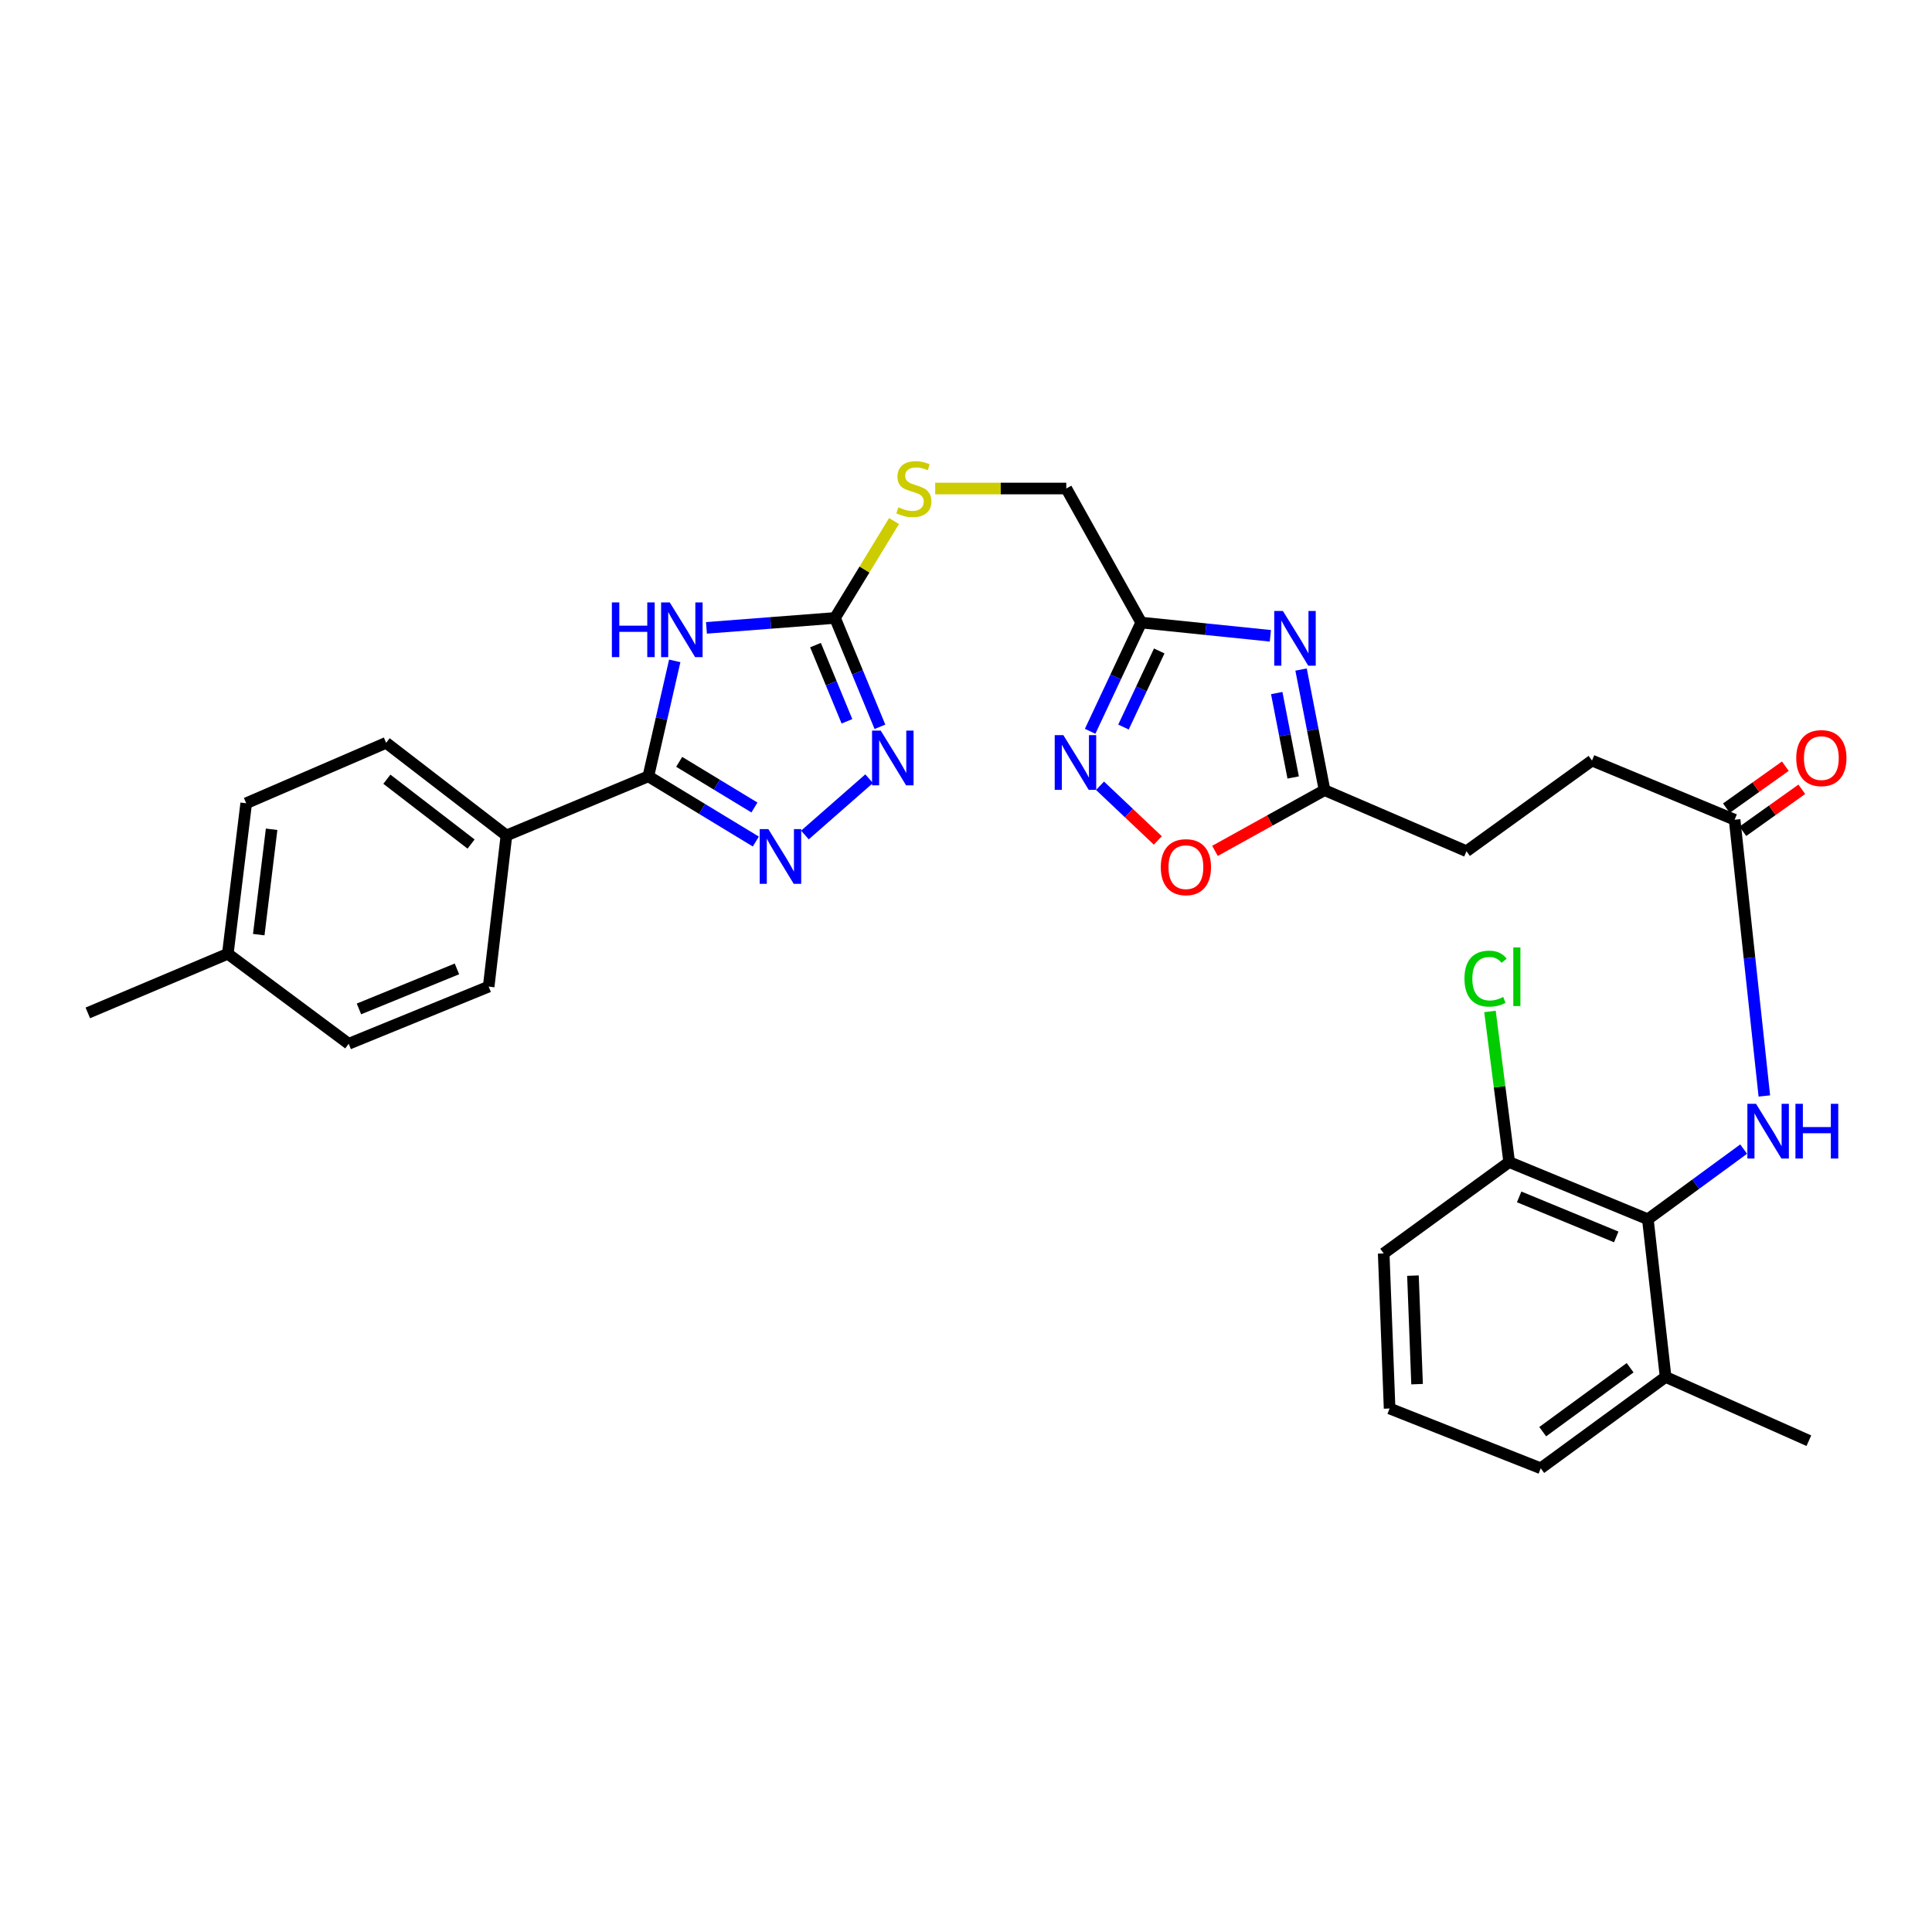 <?xml version='1.0' encoding='iso-8859-1'?>
<svg version='1.1' baseProfile='full'
              xmlns='http://www.w3.org/2000/svg'
                      xmlns:rdkit='http://www.rdkit.org/xml'
                      xmlns:xlink='http://www.w3.org/1999/xlink'
                  xml:space='preserve'
width='1000px' height='1000px' viewBox='0 0 1000 1000'>
<!-- END OF HEADER -->
<rect style='opacity:1.0;fill:#FFFFFF;stroke:none' width='1000' height='1000' x='0' y='0'> </rect>
<path class='bond-0' d='M 349.244,342.07 L 342.412,371.949' style='fill:none;fill-rule:evenodd;stroke:#0000FF;stroke-width:6px;stroke-linecap:butt;stroke-linejoin:miter;stroke-opacity:1' />
<path class='bond-0' d='M 342.412,371.949 L 335.581,401.829' style='fill:none;fill-rule:evenodd;stroke:#000000;stroke-width:6px;stroke-linecap:butt;stroke-linejoin:miter;stroke-opacity:1' />
<path class='bond-3' d='M 365.654,324.983 L 398.924,322.417' style='fill:none;fill-rule:evenodd;stroke:#0000FF;stroke-width:6px;stroke-linecap:butt;stroke-linejoin:miter;stroke-opacity:1' />
<path class='bond-3' d='M 398.924,322.417 L 432.194,319.851' style='fill:none;fill-rule:evenodd;stroke:#000000;stroke-width:6px;stroke-linecap:butt;stroke-linejoin:miter;stroke-opacity:1' />
<path class='bond-1' d='M 335.581,401.829 L 363.4,418.706' style='fill:none;fill-rule:evenodd;stroke:#000000;stroke-width:6px;stroke-linecap:butt;stroke-linejoin:miter;stroke-opacity:1' />
<path class='bond-1' d='M 363.4,418.706 L 391.22,435.583' style='fill:none;fill-rule:evenodd;stroke:#0000FF;stroke-width:6px;stroke-linecap:butt;stroke-linejoin:miter;stroke-opacity:1' />
<path class='bond-1' d='M 351.548,394.33 L 371.021,406.144' style='fill:none;fill-rule:evenodd;stroke:#000000;stroke-width:6px;stroke-linecap:butt;stroke-linejoin:miter;stroke-opacity:1' />
<path class='bond-1' d='M 371.021,406.144 L 390.495,417.958' style='fill:none;fill-rule:evenodd;stroke:#0000FF;stroke-width:6px;stroke-linecap:butt;stroke-linejoin:miter;stroke-opacity:1' />
<path class='bond-12' d='M 335.581,401.829 L 262.133,432.431' style='fill:none;fill-rule:evenodd;stroke:#000000;stroke-width:6px;stroke-linecap:butt;stroke-linejoin:miter;stroke-opacity:1' />
<path class='bond-31' d='M 416.633,432.196 L 449.858,403.057' style='fill:none;fill-rule:evenodd;stroke:#0000FF;stroke-width:6px;stroke-linecap:butt;stroke-linejoin:miter;stroke-opacity:1' />
<path class='bond-2' d='M 657.543,329.09 L 624.116,325.662' style='fill:none;fill-rule:evenodd;stroke:#0000FF;stroke-width:6px;stroke-linecap:butt;stroke-linejoin:miter;stroke-opacity:1' />
<path class='bond-2' d='M 624.116,325.662 L 590.689,322.234' style='fill:none;fill-rule:evenodd;stroke:#000000;stroke-width:6px;stroke-linecap:butt;stroke-linejoin:miter;stroke-opacity:1' />
<path class='bond-7' d='M 673.431,346.558 L 679.51,377.769' style='fill:none;fill-rule:evenodd;stroke:#0000FF;stroke-width:6px;stroke-linecap:butt;stroke-linejoin:miter;stroke-opacity:1' />
<path class='bond-7' d='M 679.51,377.769 L 685.588,408.979' style='fill:none;fill-rule:evenodd;stroke:#000000;stroke-width:6px;stroke-linecap:butt;stroke-linejoin:miter;stroke-opacity:1' />
<path class='bond-7' d='M 660.833,358.73 L 665.088,380.578' style='fill:none;fill-rule:evenodd;stroke:#0000FF;stroke-width:6px;stroke-linecap:butt;stroke-linejoin:miter;stroke-opacity:1' />
<path class='bond-7' d='M 665.088,380.578 L 669.343,402.425' style='fill:none;fill-rule:evenodd;stroke:#000000;stroke-width:6px;stroke-linecap:butt;stroke-linejoin:miter;stroke-opacity:1' />
<path class='bond-4' d='M 432.194,319.851 L 443.825,348.021' style='fill:none;fill-rule:evenodd;stroke:#000000;stroke-width:6px;stroke-linecap:butt;stroke-linejoin:miter;stroke-opacity:1' />
<path class='bond-4' d='M 443.825,348.021 L 455.455,376.191' style='fill:none;fill-rule:evenodd;stroke:#0000FF;stroke-width:6px;stroke-linecap:butt;stroke-linejoin:miter;stroke-opacity:1' />
<path class='bond-4' d='M 422.103,333.909 L 430.244,353.628' style='fill:none;fill-rule:evenodd;stroke:#000000;stroke-width:6px;stroke-linecap:butt;stroke-linejoin:miter;stroke-opacity:1' />
<path class='bond-4' d='M 430.244,353.628 L 438.385,373.347' style='fill:none;fill-rule:evenodd;stroke:#0000FF;stroke-width:6px;stroke-linecap:butt;stroke-linejoin:miter;stroke-opacity:1' />
<path class='bond-13' d='M 432.194,319.851 L 447.471,294.772' style='fill:none;fill-rule:evenodd;stroke:#000000;stroke-width:6px;stroke-linecap:butt;stroke-linejoin:miter;stroke-opacity:1' />
<path class='bond-13' d='M 447.471,294.772 L 462.749,269.693' style='fill:none;fill-rule:evenodd;stroke:#CCCC00;stroke-width:6px;stroke-linecap:butt;stroke-linejoin:miter;stroke-opacity:1' />
<path class='bond-5' d='M 590.689,322.234 L 551.908,252.852' style='fill:none;fill-rule:evenodd;stroke:#000000;stroke-width:6px;stroke-linecap:butt;stroke-linejoin:miter;stroke-opacity:1' />
<path class='bond-6' d='M 590.689,322.234 L 577.47,350.376' style='fill:none;fill-rule:evenodd;stroke:#000000;stroke-width:6px;stroke-linecap:butt;stroke-linejoin:miter;stroke-opacity:1' />
<path class='bond-6' d='M 577.47,350.376 L 564.25,378.517' style='fill:none;fill-rule:evenodd;stroke:#0000FF;stroke-width:6px;stroke-linecap:butt;stroke-linejoin:miter;stroke-opacity:1' />
<path class='bond-6' d='M 600.022,336.924 L 590.768,356.623' style='fill:none;fill-rule:evenodd;stroke:#000000;stroke-width:6px;stroke-linecap:butt;stroke-linejoin:miter;stroke-opacity:1' />
<path class='bond-6' d='M 590.768,356.623 L 581.515,376.322' style='fill:none;fill-rule:evenodd;stroke:#0000FF;stroke-width:6px;stroke-linecap:butt;stroke-linejoin:miter;stroke-opacity:1' />
<path class='bond-9' d='M 569.366,406.701 L 584.329,420.859' style='fill:none;fill-rule:evenodd;stroke:#0000FF;stroke-width:6px;stroke-linecap:butt;stroke-linejoin:miter;stroke-opacity:1' />
<path class='bond-9' d='M 584.329,420.859 L 599.292,435.016' style='fill:none;fill-rule:evenodd;stroke:#FF0000;stroke-width:6px;stroke-linecap:butt;stroke-linejoin:miter;stroke-opacity:1' />
<path class='bond-20' d='M 685.588,408.979 L 759.053,440.593' style='fill:none;fill-rule:evenodd;stroke:#000000;stroke-width:6px;stroke-linecap:butt;stroke-linejoin:miter;stroke-opacity:1' />
<path class='bond-33' d='M 685.588,408.979 L 657.231,424.7' style='fill:none;fill-rule:evenodd;stroke:#000000;stroke-width:6px;stroke-linecap:butt;stroke-linejoin:miter;stroke-opacity:1' />
<path class='bond-33' d='M 657.231,424.7 L 628.874,440.42' style='fill:none;fill-rule:evenodd;stroke:#FF0000;stroke-width:6px;stroke-linecap:butt;stroke-linejoin:miter;stroke-opacity:1' />
<path class='bond-8' d='M 852.932,631.086 L 877.721,612.927' style='fill:none;fill-rule:evenodd;stroke:#000000;stroke-width:6px;stroke-linecap:butt;stroke-linejoin:miter;stroke-opacity:1' />
<path class='bond-8' d='M 877.721,612.927 L 902.511,594.769' style='fill:none;fill-rule:evenodd;stroke:#0000FF;stroke-width:6px;stroke-linecap:butt;stroke-linejoin:miter;stroke-opacity:1' />
<path class='bond-14' d='M 852.932,631.086 L 781.149,601.488' style='fill:none;fill-rule:evenodd;stroke:#000000;stroke-width:6px;stroke-linecap:butt;stroke-linejoin:miter;stroke-opacity:1' />
<path class='bond-14' d='M 836.563,640.23 L 786.316,619.511' style='fill:none;fill-rule:evenodd;stroke:#000000;stroke-width:6px;stroke-linecap:butt;stroke-linejoin:miter;stroke-opacity:1' />
<path class='bond-15' d='M 852.932,631.086 L 862.115,712.704' style='fill:none;fill-rule:evenodd;stroke:#000000;stroke-width:6px;stroke-linecap:butt;stroke-linejoin:miter;stroke-opacity:1' />
<path class='bond-10' d='M 913.22,567.276 L 905.527,495.784' style='fill:none;fill-rule:evenodd;stroke:#0000FF;stroke-width:6px;stroke-linecap:butt;stroke-linejoin:miter;stroke-opacity:1' />
<path class='bond-10' d='M 905.527,495.784 L 897.834,424.292' style='fill:none;fill-rule:evenodd;stroke:#000000;stroke-width:6px;stroke-linecap:butt;stroke-linejoin:miter;stroke-opacity:1' />
<path class='bond-11' d='M 897.834,424.292 L 824.019,393.666' style='fill:none;fill-rule:evenodd;stroke:#000000;stroke-width:6px;stroke-linecap:butt;stroke-linejoin:miter;stroke-opacity:1' />
<path class='bond-16' d='M 902.097,430.276 L 917.355,419.406' style='fill:none;fill-rule:evenodd;stroke:#000000;stroke-width:6px;stroke-linecap:butt;stroke-linejoin:miter;stroke-opacity:1' />
<path class='bond-16' d='M 917.355,419.406 L 932.614,408.537' style='fill:none;fill-rule:evenodd;stroke:#FF0000;stroke-width:6px;stroke-linecap:butt;stroke-linejoin:miter;stroke-opacity:1' />
<path class='bond-16' d='M 893.572,418.309 L 908.83,407.439' style='fill:none;fill-rule:evenodd;stroke:#000000;stroke-width:6px;stroke-linecap:butt;stroke-linejoin:miter;stroke-opacity:1' />
<path class='bond-16' d='M 908.83,407.439 L 924.089,396.57' style='fill:none;fill-rule:evenodd;stroke:#FF0000;stroke-width:6px;stroke-linecap:butt;stroke-linejoin:miter;stroke-opacity:1' />
<path class='bond-18' d='M 262.133,432.431 L 199.868,384.483' style='fill:none;fill-rule:evenodd;stroke:#000000;stroke-width:6px;stroke-linecap:butt;stroke-linejoin:miter;stroke-opacity:1' />
<path class='bond-18' d='M 243.829,436.88 L 200.243,403.316' style='fill:none;fill-rule:evenodd;stroke:#000000;stroke-width:6px;stroke-linecap:butt;stroke-linejoin:miter;stroke-opacity:1' />
<path class='bond-19' d='M 262.133,432.431 L 252.934,510.662' style='fill:none;fill-rule:evenodd;stroke:#000000;stroke-width:6px;stroke-linecap:butt;stroke-linejoin:miter;stroke-opacity:1' />
<path class='bond-17' d='M 484.06,252.852 L 517.984,252.852' style='fill:none;fill-rule:evenodd;stroke:#CCCC00;stroke-width:6px;stroke-linecap:butt;stroke-linejoin:miter;stroke-opacity:1' />
<path class='bond-17' d='M 517.984,252.852 L 551.908,252.852' style='fill:none;fill-rule:evenodd;stroke:#000000;stroke-width:6px;stroke-linecap:butt;stroke-linejoin:miter;stroke-opacity:1' />
<path class='bond-22' d='M 781.149,601.488 L 776.18,562.503' style='fill:none;fill-rule:evenodd;stroke:#000000;stroke-width:6px;stroke-linecap:butt;stroke-linejoin:miter;stroke-opacity:1' />
<path class='bond-22' d='M 776.18,562.503 L 771.21,523.518' style='fill:none;fill-rule:evenodd;stroke:#00CC00;stroke-width:6px;stroke-linecap:butt;stroke-linejoin:miter;stroke-opacity:1' />
<path class='bond-27' d='M 781.149,601.488 L 716.198,648.774' style='fill:none;fill-rule:evenodd;stroke:#000000;stroke-width:6px;stroke-linecap:butt;stroke-linejoin:miter;stroke-opacity:1' />
<path class='bond-28' d='M 862.115,712.704 L 797.482,759.983' style='fill:none;fill-rule:evenodd;stroke:#000000;stroke-width:6px;stroke-linecap:butt;stroke-linejoin:miter;stroke-opacity:1' />
<path class='bond-28' d='M 843.745,707.937 L 798.503,741.032' style='fill:none;fill-rule:evenodd;stroke:#000000;stroke-width:6px;stroke-linecap:butt;stroke-linejoin:miter;stroke-opacity:1' />
<path class='bond-29' d='M 862.115,712.704 L 936.264,745.706' style='fill:none;fill-rule:evenodd;stroke:#000000;stroke-width:6px;stroke-linecap:butt;stroke-linejoin:miter;stroke-opacity:1' />
<path class='bond-24' d='M 199.868,384.483 L 127.432,415.762' style='fill:none;fill-rule:evenodd;stroke:#000000;stroke-width:6px;stroke-linecap:butt;stroke-linejoin:miter;stroke-opacity:1' />
<path class='bond-23' d='M 252.934,510.662 L 180.482,540.26' style='fill:none;fill-rule:evenodd;stroke:#000000;stroke-width:6px;stroke-linecap:butt;stroke-linejoin:miter;stroke-opacity:1' />
<path class='bond-23' d='M 236.509,501.5 L 185.793,522.218' style='fill:none;fill-rule:evenodd;stroke:#000000;stroke-width:6px;stroke-linecap:butt;stroke-linejoin:miter;stroke-opacity:1' />
<path class='bond-21' d='M 759.053,440.593 L 824.019,393.666' style='fill:none;fill-rule:evenodd;stroke:#000000;stroke-width:6px;stroke-linecap:butt;stroke-linejoin:miter;stroke-opacity:1' />
<path class='bond-25' d='M 180.482,540.26 L 117.915,493.675' style='fill:none;fill-rule:evenodd;stroke:#000000;stroke-width:6px;stroke-linecap:butt;stroke-linejoin:miter;stroke-opacity:1' />
<path class='bond-32' d='M 127.432,415.762 L 117.915,493.675' style='fill:none;fill-rule:evenodd;stroke:#000000;stroke-width:6px;stroke-linecap:butt;stroke-linejoin:miter;stroke-opacity:1' />
<path class='bond-32' d='M 140.589,429.231 L 133.927,483.77' style='fill:none;fill-rule:evenodd;stroke:#000000;stroke-width:6px;stroke-linecap:butt;stroke-linejoin:miter;stroke-opacity:1' />
<path class='bond-30' d='M 117.915,493.675 L 45.455,524.277' style='fill:none;fill-rule:evenodd;stroke:#000000;stroke-width:6px;stroke-linecap:butt;stroke-linejoin:miter;stroke-opacity:1' />
<path class='bond-26' d='M 719.251,729.038 L 797.482,759.983' style='fill:none;fill-rule:evenodd;stroke:#000000;stroke-width:6px;stroke-linecap:butt;stroke-linejoin:miter;stroke-opacity:1' />
<path class='bond-34' d='M 719.251,729.038 L 716.198,648.774' style='fill:none;fill-rule:evenodd;stroke:#000000;stroke-width:6px;stroke-linecap:butt;stroke-linejoin:miter;stroke-opacity:1' />
<path class='bond-34' d='M 733.476,716.44 L 731.339,660.255' style='fill:none;fill-rule:evenodd;stroke:#000000;stroke-width:6px;stroke-linecap:butt;stroke-linejoin:miter;stroke-opacity:1' />
<path  class='atom-0' d='M 316.706 311.805
L 320.546 311.805
L 320.546 323.845
L 335.026 323.845
L 335.026 311.805
L 338.866 311.805
L 338.866 340.125
L 335.026 340.125
L 335.026 327.045
L 320.546 327.045
L 320.546 340.125
L 316.706 340.125
L 316.706 311.805
' fill='#0000FF'/>
<path  class='atom-0' d='M 346.666 311.805
L 355.946 326.805
Q 356.866 328.285, 358.346 330.965
Q 359.826 333.645, 359.906 333.805
L 359.906 311.805
L 363.666 311.805
L 363.666 340.125
L 359.786 340.125
L 349.826 323.725
Q 348.666 321.805, 347.426 319.605
Q 346.226 317.405, 345.866 316.725
L 345.866 340.125
L 342.186 340.125
L 342.186 311.805
L 346.666 311.805
' fill='#0000FF'/>
<path  class='atom-2' d='M 397.7 429.151
L 406.98 444.151
Q 407.9 445.631, 409.38 448.311
Q 410.86 450.991, 410.94 451.151
L 410.94 429.151
L 414.7 429.151
L 414.7 457.471
L 410.82 457.471
L 400.86 441.071
Q 399.7 439.151, 398.46 436.951
Q 397.26 434.751, 396.9 434.071
L 396.9 457.471
L 393.22 457.471
L 393.22 429.151
L 397.7 429.151
' fill='#0000FF'/>
<path  class='atom-3' d='M 664.023 316.237
L 673.303 331.237
Q 674.223 332.717, 675.703 335.397
Q 677.183 338.077, 677.263 338.237
L 677.263 316.237
L 681.023 316.237
L 681.023 344.557
L 677.143 344.557
L 667.183 328.157
Q 666.023 326.237, 664.783 324.037
Q 663.583 321.837, 663.223 321.157
L 663.223 344.557
L 659.543 344.557
L 659.543 316.237
L 664.023 316.237
' fill='#0000FF'/>
<path  class='atom-5' d='M 455.851 378.151
L 465.131 393.151
Q 466.051 394.631, 467.531 397.311
Q 469.011 399.991, 469.091 400.151
L 469.091 378.151
L 472.851 378.151
L 472.851 406.471
L 468.971 406.471
L 459.011 390.071
Q 457.851 388.151, 456.611 385.951
Q 455.411 383.751, 455.051 383.071
L 455.051 406.471
L 451.371 406.471
L 451.371 378.151
L 455.851 378.151
' fill='#0000FF'/>
<path  class='atom-7' d='M 550.399 380.518
L 559.679 395.518
Q 560.599 396.998, 562.079 399.678
Q 563.559 402.358, 563.639 402.518
L 563.639 380.518
L 567.399 380.518
L 567.399 408.838
L 563.519 408.838
L 553.559 392.438
Q 552.399 390.518, 551.159 388.318
Q 549.959 386.118, 549.599 385.438
L 549.599 408.838
L 545.919 408.838
L 545.919 380.518
L 550.399 380.518
' fill='#0000FF'/>
<path  class='atom-10' d='M 600.822 448.844
Q 600.822 442.044, 604.182 438.244
Q 607.542 434.444, 613.822 434.444
Q 620.102 434.444, 623.462 438.244
Q 626.822 442.044, 626.822 448.844
Q 626.822 455.724, 623.422 459.644
Q 620.022 463.524, 613.822 463.524
Q 607.582 463.524, 604.182 459.644
Q 600.822 455.764, 600.822 448.844
M 613.822 460.324
Q 618.142 460.324, 620.462 457.444
Q 622.822 454.524, 622.822 448.844
Q 622.822 443.284, 620.462 440.484
Q 618.142 437.644, 613.822 437.644
Q 609.502 437.644, 607.142 440.444
Q 604.822 443.244, 604.822 448.844
Q 604.822 454.564, 607.142 457.444
Q 609.502 460.324, 613.822 460.324
' fill='#FF0000'/>
<path  class='atom-11' d='M 908.92 571.329
L 918.2 586.329
Q 919.12 587.809, 920.6 590.489
Q 922.08 593.169, 922.16 593.329
L 922.16 571.329
L 925.92 571.329
L 925.92 599.649
L 922.04 599.649
L 912.08 583.249
Q 910.92 581.329, 909.68 579.129
Q 908.48 576.929, 908.12 576.249
L 908.12 599.649
L 904.44 599.649
L 904.44 571.329
L 908.92 571.329
' fill='#0000FF'/>
<path  class='atom-11' d='M 929.32 571.329
L 933.16 571.329
L 933.16 583.369
L 947.64 583.369
L 947.64 571.329
L 951.48 571.329
L 951.48 599.649
L 947.64 599.649
L 947.64 586.569
L 933.16 586.569
L 933.16 599.649
L 929.32 599.649
L 929.32 571.329
' fill='#0000FF'/>
<path  class='atom-14' d='M 465.008 262.572
Q 465.328 262.692, 466.648 263.252
Q 467.968 263.812, 469.408 264.172
Q 470.888 264.492, 472.328 264.492
Q 475.008 264.492, 476.568 263.212
Q 478.128 261.892, 478.128 259.612
Q 478.128 258.052, 477.328 257.092
Q 476.568 256.132, 475.368 255.612
Q 474.168 255.092, 472.168 254.492
Q 469.648 253.732, 468.128 253.012
Q 466.648 252.292, 465.568 250.772
Q 464.528 249.252, 464.528 246.692
Q 464.528 243.132, 466.928 240.932
Q 469.368 238.732, 474.168 238.732
Q 477.448 238.732, 481.168 240.292
L 480.248 243.372
Q 476.848 241.972, 474.288 241.972
Q 471.528 241.972, 470.008 243.132
Q 468.488 244.252, 468.528 246.212
Q 468.528 247.732, 469.288 248.652
Q 470.088 249.572, 471.208 250.092
Q 472.368 250.612, 474.288 251.212
Q 476.848 252.012, 478.368 252.812
Q 479.888 253.612, 480.968 255.252
Q 482.088 256.852, 482.088 259.612
Q 482.088 263.532, 479.448 265.652
Q 476.848 267.732, 472.488 267.732
Q 469.968 267.732, 468.048 267.172
Q 466.168 266.652, 463.928 265.732
L 465.008 262.572
' fill='#CCCC00'/>
<path  class='atom-17' d='M 929.729 392.391
Q 929.729 385.591, 933.089 381.791
Q 936.449 377.991, 942.729 377.991
Q 949.009 377.991, 952.369 381.791
Q 955.729 385.591, 955.729 392.391
Q 955.729 399.271, 952.329 403.191
Q 948.929 407.071, 942.729 407.071
Q 936.489 407.071, 933.089 403.191
Q 929.729 399.311, 929.729 392.391
M 942.729 403.871
Q 947.049 403.871, 949.369 400.991
Q 951.729 398.071, 951.729 392.391
Q 951.729 386.831, 949.369 384.031
Q 947.049 381.191, 942.729 381.191
Q 938.409 381.191, 936.049 383.991
Q 933.729 386.791, 933.729 392.391
Q 933.729 398.111, 936.049 400.991
Q 938.409 403.871, 942.729 403.871
' fill='#FF0000'/>
<path  class='atom-23' d='M 758.001 506.54
Q 758.001 499.5, 761.281 495.82
Q 764.601 492.1, 770.881 492.1
Q 776.721 492.1, 779.841 496.22
L 777.201 498.38
Q 774.921 495.38, 770.881 495.38
Q 766.601 495.38, 764.321 498.26
Q 762.081 501.1, 762.081 506.54
Q 762.081 512.14, 764.401 515.02
Q 766.761 517.9, 771.321 517.9
Q 774.441 517.9, 778.081 516.02
L 779.201 519.02
Q 777.721 519.98, 775.481 520.54
Q 773.241 521.1, 770.761 521.1
Q 764.601 521.1, 761.281 517.34
Q 758.001 513.58, 758.001 506.54
' fill='#00CC00'/>
<path  class='atom-23' d='M 783.281 490.38
L 786.961 490.38
L 786.961 520.74
L 783.281 520.74
L 783.281 490.38
' fill='#00CC00'/>
</svg>
